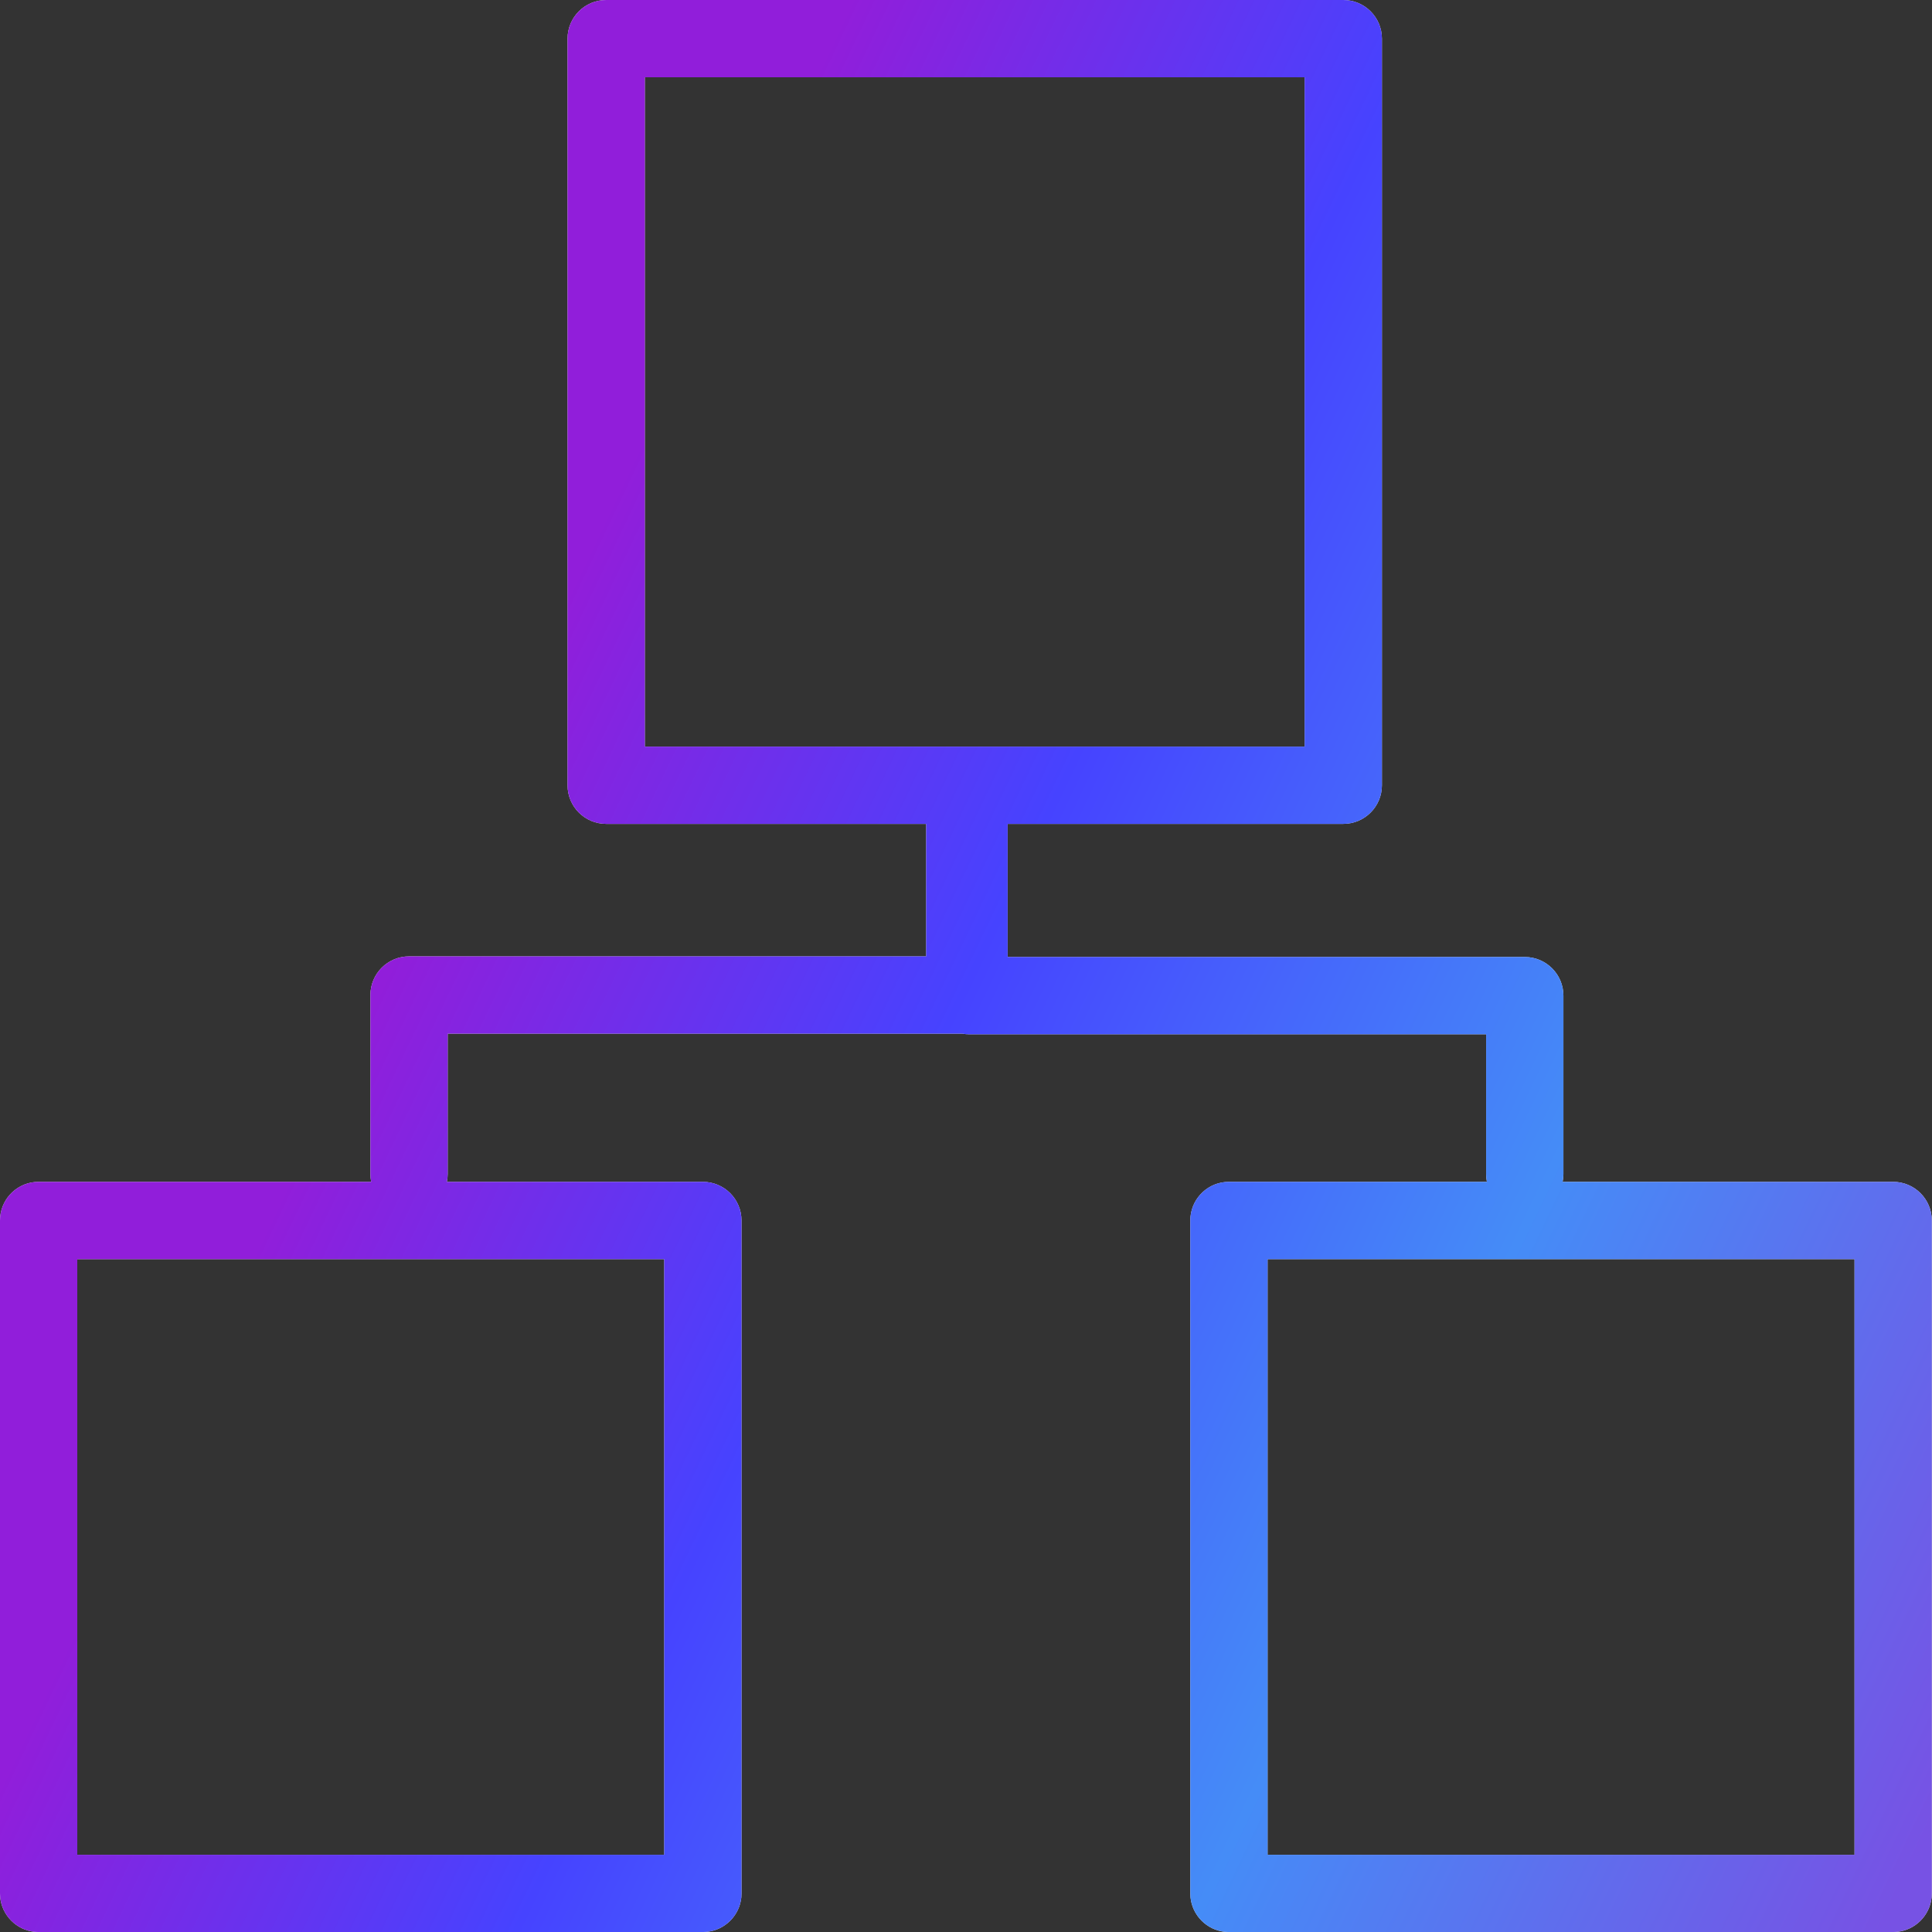 <svg width="50" height="50" viewBox="0 0 50 50" fill="none" xmlns="http://www.w3.org/2000/svg">
<rect x="0" y="0" width="50" height="50" fill="#333333" stroke="none"/>
<path d="M34.764 0C35.316 0 35.764 0.448 35.764 1V20.322C35.764 20.875 35.316 21.322 34.764 21.322H26.078V24.767H39.461C40.013 24.767 40.461 25.214 40.461 25.767V30.388C40.461 30.456 40.453 30.522 40.44 30.586H48.995C49.547 30.586 49.995 31.034 49.995 31.586V49.001L49.99 49.103C49.942 49.574 49.568 49.948 49.098 49.996L48.995 50.001H31.805L31.702 49.996C31.232 49.948 30.858 49.574 30.81 49.103L30.805 49.001V31.586C30.805 31.068 31.198 30.642 31.702 30.591L31.805 30.586H38.481C38.468 30.522 38.461 30.456 38.461 30.388V26.767H25.078C25.02 26.767 24.963 26.761 24.908 26.751H11.586V30.388C11.586 30.456 11.578 30.522 11.565 30.586H18.19C18.743 30.586 19.19 31.034 19.19 31.586V49.001L19.186 49.103C19.138 49.574 18.764 49.948 18.293 49.996L18.19 50.001H1L0.897 49.996C0.427 49.948 0.053 49.574 0.005 49.103L0 49.001V31.586C2.28844e-07 31.068 0.393 30.642 0.897 30.591L1 30.586H9.606C9.594 30.522 9.586 30.456 9.586 30.388V25.751C9.586 25.199 10.034 24.751 10.586 24.751H23.969V21.322H15.688C15.135 21.322 14.688 20.875 14.688 20.322V1C14.688 0.448 15.135 1.3958e-08 15.688 0H34.764ZM2 48.001H17.19V32.586H2V48.001ZM32.805 48.001H47.995V32.586H32.805V48.001ZM16.688 19.322H33.764V2H16.688V19.322Z" fill="#F5F5F5"/>
<path d="M34.764 0C35.316 0 35.764 0.448 35.764 1V20.322C35.764 20.875 35.316 21.322 34.764 21.322H26.078V24.767H39.461C40.013 24.767 40.461 25.214 40.461 25.767V30.388C40.461 30.456 40.453 30.522 40.44 30.586H48.995C49.547 30.586 49.995 31.034 49.995 31.586V49.001L49.99 49.103C49.942 49.574 49.568 49.948 49.098 49.996L48.995 50.001H31.805L31.702 49.996C31.232 49.948 30.858 49.574 30.81 49.103L30.805 49.001V31.586C30.805 31.068 31.198 30.642 31.702 30.591L31.805 30.586H38.481C38.468 30.522 38.461 30.456 38.461 30.388V26.767H25.078C25.02 26.767 24.963 26.761 24.908 26.751H11.586V30.388C11.586 30.456 11.578 30.522 11.565 30.586H18.19C18.743 30.586 19.19 31.034 19.19 31.586V49.001L19.186 49.103C19.138 49.574 18.764 49.948 18.293 49.996L18.19 50.001H1L0.897 49.996C0.427 49.948 0.053 49.574 0.005 49.103L0 49.001V31.586C2.28844e-07 31.068 0.393 30.642 0.897 30.591L1 30.586H9.606C9.594 30.522 9.586 30.456 9.586 30.388V25.751C9.586 25.199 10.034 24.751 10.586 24.751H23.969V21.322H15.688C15.135 21.322 14.688 20.875 14.688 20.322V1C14.688 0.448 15.135 1.3958e-08 15.688 0H34.764ZM2 48.001H17.19V32.586H2V48.001ZM32.805 48.001H47.995V32.586H32.805V48.001ZM16.688 19.322H33.764V2H16.688V19.322Z" fill="url(#paint0_linear_4132_41841)"/>
<defs>
<linearGradient id="paint0_linear_4132_41841" x1="15.285" y1="120.073" x2="-25.864" y2="100.457" gradientUnits="userSpaceOnUse">
<stop stop-color="#7752E4"/>
<stop offset="0.355" stop-color="#458CF7"/>
<stop offset="0.7" stop-color="#4643FF"/>
<stop offset="1" stop-color="#911EDA"/>
</linearGradient>
</defs>
</svg>
